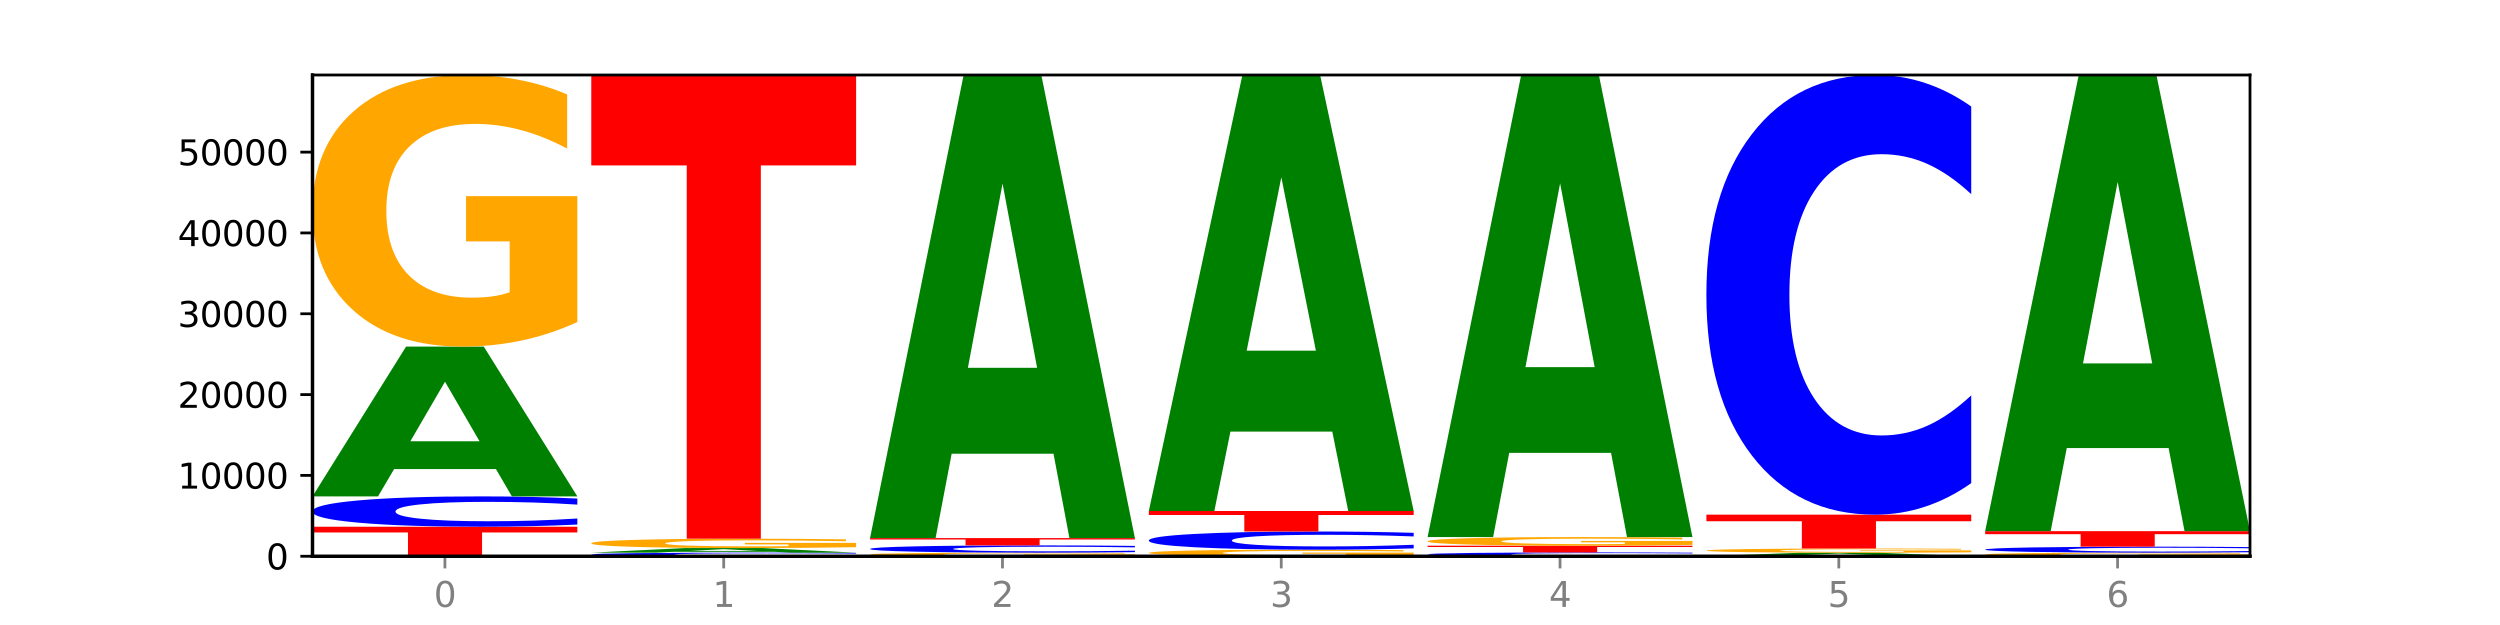 <?xml version="1.0" encoding="utf-8" standalone="no"?>
<!DOCTYPE svg PUBLIC "-//W3C//DTD SVG 1.1//EN"
  "http://www.w3.org/Graphics/SVG/1.1/DTD/svg11.dtd">
<svg xmlns:xlink="http://www.w3.org/1999/xlink" width="720pt" height="180pt" viewBox="0 0 720 180" xmlns="http://www.w3.org/2000/svg" version="1.1">
 <defs>
  <style type="text/css">*{stroke-linejoin: round; stroke-linecap: butt}</style>
 </defs>
 <g id="figure_1">
  <g id="patch_1">
   <path d="M 0 180 
L 720 180 
L 720 0 
L 0 0 
z
" style="fill: #ffffff"/>
  </g>
  <g id="axes_1">
   <g id="patch_2">
    <path d="M 90 160.2 
L 648 160.2 
L 648 21.6 
L 90 21.6 
z
" style="fill: #ffffff"/>
   </g>
   <g id="line2d_1">
    <path d="M 90 160.2 
L 648 160.2 
" clip-path="url(#pb875e713ec)" style="fill: none; stroke: #000000; stroke-width: 0.5; stroke-linecap: square"/>
   </g>
   <g id="patch_3">
    <path d="M 90 151.696 
L 166.273 151.696 
L 166.273 153.355 
L 138.833 153.355 
L 138.833 160.2 
L 117.494 160.2 
L 117.494 153.355 
L 90 153.355 
L 90 151.696 
z
" clip-path="url(#pb875e713ec)" style="fill: #ff0000"/>
   </g>
   <g id="patch_4">
    <path d="M 166.273 151.07 
Q 159.893 151.38 152.994 151.538 
Q 146.095 151.696 138.581 151.696 
Q 116.174 151.696 103.087 150.519 
Q 90 149.342 90 147.33 
Q 90 145.31 103.087 144.135 
Q 116.174 142.958 138.581 142.958 
Q 146.095 142.958 152.994 143.116 
Q 159.893 143.274 166.273 143.584 
L 166.273 145.326 
Q 159.836 144.914 153.59 144.723 
Q 147.344 144.532 140.445 144.532 
Q 128.069 144.532 120.978 145.277 
Q 113.906 146.021 113.906 147.33 
Q 113.906 148.633 120.978 149.379 
Q 128.069 150.122 140.445 150.122 
Q 147.344 150.122 153.59 149.931 
Q 159.836 149.738 166.273 149.326 
L 166.273 151.07 
z
" clip-path="url(#pb875e713ec)" style="fill: #0000ff"/>
   </g>
   <g id="patch_5">
    <path d="M 142.835 135.098 
L 113.501 135.098 
L 108.87 142.958 
L 90 142.958 
L 116.948 99.813 
L 139.326 99.813 
L 166.273 142.958 
L 147.419 142.958 
L 142.835 135.098 
z
M 118.18 127.091 
L 138.109 127.091 
L 128.16 109.929 
L 118.18 127.091 
z
" clip-path="url(#pb875e713ec)" style="fill: #008000"/>
   </g>
   <g id="patch_6">
    <path d="M 166.273 92.737 
Q 158.581 96.275 150.308 98.052 
Q 142.034 99.813 133.214 99.813 
Q 113.282 99.813 101.641 89.279 
Q 90 78.745 90 60.731 
Q 90 42.506 101.846 32.053 
Q 113.709 21.6 134.342 21.6 
Q 142.291 21.6 149.573 23.022 
Q 156.872 24.427 163.333 27.206 
L 163.333 42.797 
Q 156.667 39.227 150.068 37.466 
Q 143.47 35.688 136.838 35.688 
Q 124.564 35.688 117.914 42.183 
Q 111.265 48.662 111.265 60.731 
Q 111.265 72.687 117.675 79.214 
Q 124.085 85.725 135.88 85.725 
Q 139.094 85.725 141.846 85.353 
Q 144.598 84.966 146.786 84.158 
L 146.786 69.52 
L 134.222 69.52 
L 134.222 56.482 
L 166.273 56.482 
L 166.273 92.737 
z
" clip-path="url(#pb875e713ec)" style="fill: #ffa600"/>
   </g>
   <g id="patch_7">
    <path d="M 246.561 160.126 
Q 240.181 160.162 233.282 160.181 
Q 226.383 160.2 218.869 160.2 
Q 196.462 160.2 183.375 160.06 
Q 170.288 159.92 170.288 159.681 
Q 170.288 159.441 183.375 159.302 
Q 196.462 159.162 218.869 159.162 
Q 226.383 159.162 233.282 159.181 
Q 240.181 159.199 246.561 159.236 
L 246.561 159.443 
Q 240.123 159.394 233.878 159.372 
Q 227.632 159.349 220.733 159.349 
Q 208.357 159.349 201.266 159.437 
Q 194.194 159.526 194.194 159.681 
Q 194.194 159.836 201.266 159.925 
Q 208.357 160.013 220.733 160.013 
Q 227.632 160.013 233.878 159.99 
Q 240.123 159.967 246.561 159.918 
L 246.561 160.126 
z
" clip-path="url(#pb875e713ec)" style="fill: #0000ff"/>
   </g>
   <g id="patch_8">
    <path d="M 223.122 158.921 
L 193.789 158.921 
L 189.157 159.162 
L 170.288 159.162 
L 197.235 157.84 
L 219.614 157.84 
L 246.561 159.162 
L 227.707 159.162 
L 223.122 158.921 
z
M 198.467 158.676 
L 218.397 158.676 
L 208.448 158.15 
L 198.467 158.676 
z
" clip-path="url(#pb875e713ec)" style="fill: #008000"/>
   </g>
   <g id="patch_9">
    <path d="M 246.561 157.596 
Q 238.869 157.718 230.595 157.779 
Q 222.322 157.84 213.501 157.84 
Q 193.57 157.84 181.929 157.477 
Q 170.288 157.113 170.288 156.493 
Q 170.288 155.864 182.134 155.504 
Q 193.997 155.144 214.63 155.144 
Q 222.578 155.144 229.86 155.193 
Q 237.159 155.241 243.621 155.337 
L 243.621 155.874 
Q 236.954 155.751 230.356 155.691 
Q 223.758 155.629 217.125 155.629 
Q 204.852 155.629 198.202 155.853 
Q 191.553 156.077 191.553 156.493 
Q 191.553 156.905 197.963 157.13 
Q 204.373 157.354 216.168 157.354 
Q 219.382 157.354 222.134 157.341 
Q 224.886 157.328 227.074 157.3 
L 227.074 156.795 
L 214.51 156.795 
L 214.51 156.346 
L 246.561 156.346 
L 246.561 157.596 
z
" clip-path="url(#pb875e713ec)" style="fill: #ffa600"/>
   </g>
   <g id="patch_10">
    <path d="M 170.288 21.6 
L 246.561 21.6 
L 246.561 47.645 
L 219.12 47.645 
L 219.12 155.144 
L 197.782 155.144 
L 197.782 47.645 
L 170.288 47.645 
L 170.288 21.6 
z
" clip-path="url(#pb875e713ec)" style="fill: #ff0000"/>
   </g>
   <g id="patch_11">
    <path d="M 326.849 160.106 
Q 319.157 160.153 310.883 160.177 
Q 302.61 160.2 293.789 160.2 
Q 273.858 160.2 262.217 160.06 
Q 250.576 159.921 250.576 159.682 
Q 250.576 159.441 262.422 159.303 
Q 274.285 159.164 294.917 159.164 
Q 302.866 159.164 310.148 159.183 
Q 317.447 159.202 323.909 159.238 
L 323.909 159.445 
Q 317.242 159.398 310.644 159.374 
Q 304.046 159.351 297.413 159.351 
Q 285.14 159.351 278.49 159.437 
Q 271.84 159.523 271.84 159.682 
Q 271.84 159.841 278.251 159.927 
Q 284.661 160.013 296.456 160.013 
Q 299.669 160.013 302.422 160.008 
Q 305.174 160.003 307.362 159.993 
L 307.362 159.799 
L 294.798 159.799 
L 294.798 159.626 
L 326.849 159.626 
L 326.849 160.106 
z
" clip-path="url(#pb875e713ec)" style="fill: #ffa600"/>
   </g>
   <g id="patch_12">
    <path d="M 326.849 159.014 
Q 320.469 159.088 313.57 159.126 
Q 306.671 159.164 299.157 159.164 
Q 276.749 159.164 263.663 158.882 
Q 250.576 158.6 250.576 158.118 
Q 250.576 157.635 263.663 157.353 
Q 276.749 157.071 299.157 157.071 
Q 306.671 157.071 313.57 157.109 
Q 320.469 157.147 326.849 157.221 
L 326.849 157.639 
Q 320.411 157.54 314.166 157.494 
Q 307.92 157.448 301.021 157.448 
Q 288.645 157.448 281.554 157.627 
Q 274.482 157.805 274.482 158.118 
Q 274.482 158.431 281.554 158.609 
Q 288.645 158.787 301.021 158.787 
Q 307.92 158.787 314.166 158.741 
Q 320.411 158.695 326.849 158.597 
L 326.849 159.014 
z
" clip-path="url(#pb875e713ec)" style="fill: #0000ff"/>
   </g>
   <g id="patch_13">
    <path d="M 250.576 154.969 
L 326.849 154.969 
L 326.849 155.379 
L 299.408 155.379 
L 299.408 157.071 
L 278.069 157.071 
L 278.069 155.379 
L 250.576 155.379 
L 250.576 154.969 
z
" clip-path="url(#pb875e713ec)" style="fill: #ff0000"/>
   </g>
   <g id="patch_14">
    <path d="M 303.41 130.674 
L 274.077 130.674 
L 269.445 154.969 
L 250.576 154.969 
L 277.523 21.6 
L 299.901 21.6 
L 326.849 154.969 
L 307.995 154.969 
L 303.41 130.674 
z
M 278.755 105.921 
L 298.685 105.921 
L 288.736 52.87 
L 278.755 105.921 
z
" clip-path="url(#pb875e713ec)" style="fill: #008000"/>
   </g>
   <g id="patch_15">
    <path d="M 407.137 160.029 
Q 399.444 160.115 391.171 160.157 
Q 382.897 160.2 374.077 160.2 
Q 354.145 160.2 342.504 159.946 
Q 330.863 159.691 330.863 159.257 
Q 330.863 158.817 342.709 158.564 
Q 354.573 158.312 375.205 158.312 
Q 383.154 158.312 390.436 158.346 
Q 397.735 158.38 404.197 158.447 
L 404.197 158.824 
Q 397.53 158.738 390.932 158.695 
Q 384.333 158.652 377.701 158.652 
Q 365.427 158.652 358.778 158.809 
Q 352.128 158.965 352.128 159.257 
Q 352.128 159.545 358.538 159.703 
Q 364.949 159.86 376.744 159.86 
Q 379.957 159.86 382.709 159.851 
Q 385.462 159.842 387.65 159.822 
L 387.65 159.469 
L 375.085 159.469 
L 375.085 159.154 
L 407.137 159.154 
L 407.137 160.029 
z
" clip-path="url(#pb875e713ec)" style="fill: #ffa600"/>
   </g>
   <g id="patch_16">
    <path d="M 407.137 157.937 
Q 400.757 158.123 393.858 158.217 
Q 386.959 158.312 379.445 158.312 
Q 357.037 158.312 343.95 157.607 
Q 330.863 156.902 330.863 155.696 
Q 330.863 154.486 343.95 153.782 
Q 357.037 153.077 379.445 153.077 
Q 386.959 153.077 393.858 153.172 
Q 400.757 153.266 407.137 153.452 
L 407.137 154.496 
Q 400.699 154.249 394.453 154.134 
Q 388.208 154.02 381.309 154.02 
Q 368.933 154.02 361.842 154.466 
Q 354.77 154.912 354.77 155.696 
Q 354.77 156.477 361.842 156.924 
Q 368.933 157.369 381.309 157.369 
Q 388.208 157.369 394.453 157.254 
Q 400.699 157.139 407.137 156.892 
L 407.137 157.937 
z
" clip-path="url(#pb875e713ec)" style="fill: #0000ff"/>
   </g>
   <g id="patch_17">
    <path d="M 330.863 147.169 
L 407.137 147.169 
L 407.137 148.321 
L 379.696 148.321 
L 379.696 153.077 
L 358.357 153.077 
L 358.357 148.321 
L 330.863 148.321 
L 330.863 147.169 
z
" clip-path="url(#pb875e713ec)" style="fill: #ff0000"/>
   </g>
   <g id="patch_18">
    <path d="M 383.698 124.294 
L 354.364 124.294 
L 349.733 147.169 
L 330.863 147.169 
L 357.811 21.6 
L 380.189 21.6 
L 407.137 147.169 
L 388.283 147.169 
L 383.698 124.294 
z
M 359.043 100.989 
L 378.973 100.989 
L 369.023 51.041 
L 359.043 100.989 
z
" clip-path="url(#pb875e713ec)" style="fill: #008000"/>
   </g>
   <g id="patch_19">
    <path d="M 487.424 160.121 
Q 481.044 160.16 474.145 160.18 
Q 467.246 160.2 459.732 160.2 
Q 437.325 160.2 424.238 160.051 
Q 411.151 159.902 411.151 159.647 
Q 411.151 159.392 424.238 159.243 
Q 437.325 159.094 459.732 159.094 
Q 467.246 159.094 474.145 159.114 
Q 481.044 159.134 487.424 159.174 
L 487.424 159.394 
Q 480.987 159.342 474.741 159.318 
Q 468.495 159.293 461.596 159.293 
Q 449.221 159.293 442.129 159.388 
Q 435.057 159.482 435.057 159.647 
Q 435.057 159.812 442.129 159.907 
Q 449.221 160.001 461.596 160.001 
Q 468.495 160.001 474.741 159.977 
Q 480.987 159.952 487.424 159.9 
L 487.424 160.121 
z
" clip-path="url(#pb875e713ec)" style="fill: #0000ff"/>
   </g>
   <g id="patch_20">
    <path d="M 411.151 157.16 
L 487.424 157.16 
L 487.424 157.537 
L 459.984 157.537 
L 459.984 159.094 
L 438.645 159.094 
L 438.645 157.537 
L 411.151 157.537 
L 411.151 157.16 
z
" clip-path="url(#pb875e713ec)" style="fill: #ff0000"/>
   </g>
   <g id="patch_21">
    <path d="M 487.424 156.935 
Q 479.732 157.047 471.459 157.104 
Q 463.185 157.16 454.365 157.16 
Q 434.433 157.16 422.792 156.825 
Q 411.151 156.491 411.151 155.919 
Q 411.151 155.34 422.997 155.008 
Q 434.86 154.676 455.493 154.676 
Q 463.442 154.676 470.724 154.721 
Q 478.023 154.766 484.484 154.854 
L 484.484 155.349 
Q 477.818 155.236 471.219 155.18 
Q 464.621 155.123 457.989 155.123 
Q 445.715 155.123 439.066 155.33 
Q 432.416 155.535 432.416 155.919 
Q 432.416 156.298 438.826 156.506 
Q 445.236 156.712 457.031 156.712 
Q 460.245 156.712 462.997 156.701 
Q 465.749 156.688 467.937 156.663 
L 467.937 156.198 
L 455.373 156.198 
L 455.373 155.784 
L 487.424 155.784 
L 487.424 156.935 
z
" clip-path="url(#pb875e713ec)" style="fill: #ffa600"/>
   </g>
   <g id="patch_22">
    <path d="M 463.986 130.434 
L 434.652 130.434 
L 430.021 154.676 
L 411.151 154.676 
L 438.099 21.6 
L 460.477 21.6 
L 487.424 154.676 
L 468.571 154.676 
L 463.986 130.434 
z
M 439.331 105.735 
L 459.261 105.735 
L 449.311 52.801 
L 439.331 105.735 
z
" clip-path="url(#pb875e713ec)" style="fill: #008000"/>
   </g>
   <g id="patch_23">
    <path d="M 544.273 160.015 
L 514.94 160.015 
L 510.308 160.2 
L 491.439 160.2 
L 518.386 159.183 
L 540.765 159.183 
L 567.712 160.2 
L 548.858 160.2 
L 544.273 160.015 
z
M 519.618 159.826 
L 539.548 159.826 
L 529.599 159.421 
L 519.618 159.826 
z
" clip-path="url(#pb875e713ec)" style="fill: #008000"/>
   </g>
   <g id="patch_24">
    <path d="M 567.712 159.073 
Q 560.02 159.128 551.746 159.155 
Q 543.473 159.183 534.652 159.183 
Q 514.721 159.183 503.08 159.019 
Q 491.439 158.855 491.439 158.576 
Q 491.439 158.292 503.285 158.13 
Q 515.148 157.968 535.781 157.968 
Q 543.729 157.968 551.011 157.99 
Q 558.311 158.012 564.772 158.055 
L 564.772 158.297 
Q 558.105 158.241 551.507 158.214 
Q 544.909 158.186 538.276 158.186 
Q 526.003 158.186 519.353 158.287 
Q 512.704 158.388 512.704 158.576 
Q 512.704 158.761 519.114 158.863 
Q 525.524 158.964 537.319 158.964 
Q 540.533 158.964 543.285 158.958 
Q 546.037 158.952 548.225 158.94 
L 548.225 158.712 
L 535.661 158.712 
L 535.661 158.51 
L 567.712 158.51 
L 567.712 159.073 
z
" clip-path="url(#pb875e713ec)" style="fill: #ffa600"/>
   </g>
   <g id="patch_25">
    <path d="M 491.439 148.221 
L 567.712 148.221 
L 567.712 150.122 
L 540.272 150.122 
L 540.272 157.968 
L 518.933 157.968 
L 518.933 150.122 
L 491.439 150.122 
L 491.439 148.221 
z
" clip-path="url(#pb875e713ec)" style="fill: #ff0000"/>
   </g>
   <g id="patch_26">
    <path d="M 567.712 139.145 
Q 561.332 143.644 554.433 145.919 
Q 547.534 148.221 540.02 148.221 
Q 517.613 148.221 504.526 131.167 
Q 491.439 114.114 491.439 84.95 
Q 491.439 55.681 504.526 38.654 
Q 517.613 21.6 540.02 21.6 
Q 547.534 21.6 554.433 23.902 
Q 561.332 26.177 567.712 30.676 
L 567.712 55.917 
Q 561.274 49.953 555.029 47.181 
Q 548.783 44.408 541.884 44.408 
Q 529.508 44.408 522.417 55.21 
Q 515.345 65.987 515.345 84.95 
Q 515.345 103.834 522.417 114.637 
Q 529.508 125.413 541.884 125.413 
Q 548.783 125.413 555.029 122.64 
Q 561.274 119.842 567.712 113.878 
L 567.712 139.145 
z
" clip-path="url(#pb875e713ec)" style="fill: #0000ff"/>
   </g>
   <g id="patch_27">
    <path d="M 648 160.107 
Q 640.308 160.153 632.034 160.177 
Q 623.761 160.2 614.94 160.2 
Q 595.009 160.2 583.368 160.061 
Q 571.727 159.922 571.727 159.685 
Q 571.727 159.444 583.573 159.307 
Q 595.436 159.169 616.068 159.169 
Q 624.017 159.169 631.299 159.188 
Q 638.598 159.206 645.06 159.243 
L 645.06 159.448 
Q 638.393 159.401 631.795 159.378 
Q 625.197 159.355 618.564 159.355 
Q 606.291 159.355 599.641 159.44 
Q 592.992 159.526 592.992 159.685 
Q 592.992 159.842 599.402 159.928 
Q 605.812 160.014 617.607 160.014 
Q 620.821 160.014 623.573 160.009 
Q 626.325 160.004 628.513 159.994 
L 628.513 159.801 
L 615.949 159.801 
L 615.949 159.629 
L 648 159.629 
L 648 160.107 
z
" clip-path="url(#pb875e713ec)" style="fill: #ffa600"/>
   </g>
   <g id="patch_28">
    <path d="M 648 159.044 
Q 641.62 159.106 634.721 159.137 
Q 627.822 159.169 620.308 159.169 
Q 597.901 159.169 584.814 158.935 
Q 571.727 158.702 571.727 158.302 
Q 571.727 157.901 584.814 157.668 
Q 597.901 157.435 620.308 157.435 
Q 627.822 157.435 634.721 157.466 
Q 641.62 157.497 648 157.559 
L 648 157.905 
Q 641.562 157.823 635.317 157.785 
Q 629.071 157.747 622.172 157.747 
Q 609.796 157.747 602.705 157.895 
Q 595.633 158.042 595.633 158.302 
Q 595.633 158.561 602.705 158.709 
Q 609.796 158.856 622.172 158.856 
Q 629.071 158.856 635.317 158.818 
Q 641.562 158.78 648 158.698 
L 648 159.044 
z
" clip-path="url(#pb875e713ec)" style="fill: #0000ff"/>
   </g>
   <g id="patch_29">
    <path d="M 571.727 152.974 
L 648 152.974 
L 648 153.844 
L 620.559 153.844 
L 620.559 157.435 
L 599.221 157.435 
L 599.221 153.844 
L 571.727 153.844 
L 571.727 152.974 
z
" clip-path="url(#pb875e713ec)" style="fill: #ff0000"/>
   </g>
   <g id="patch_30">
    <path d="M 624.561 129.042 
L 595.228 129.042 
L 590.596 152.974 
L 571.727 152.974 
L 598.674 21.6 
L 621.052 21.6 
L 648 152.974 
L 629.146 152.974 
L 624.561 129.042 
z
M 599.906 104.659 
L 619.836 104.659 
L 609.887 52.402 
L 599.906 104.659 
z
" clip-path="url(#pb875e713ec)" style="fill: #008000"/>
   </g>
   <g id="matplotlib.axis_1">
    <g id="xtick_1">
     <g id="line2d_2">
      <defs>
       <path id="mc1c1212411" d="M 0 0 
L 0 3.5 
" style="stroke: #808080; stroke-width: 0.8"/>
      </defs>
      <g>
       <use xlink:href="#mc1c1212411" x="128.137" y="160.2" style="fill: #808080; stroke: #808080; stroke-width: 0.8"/>
      </g>
     </g>
     <g id="text_1">
      <!-- 0 -->
      <g style="fill: #808080" transform="translate(124.955 174.798) scale(0.1 -0.1)">
       <defs>
        <path id="DejaVuSans-30" d="M 2034 4250 
Q 1547 4250 1301 3770 
Q 1056 3291 1056 2328 
Q 1056 1369 1301 889 
Q 1547 409 2034 409 
Q 2525 409 2770 889 
Q 3016 1369 3016 2328 
Q 3016 3291 2770 3770 
Q 2525 4250 2034 4250 
z
M 2034 4750 
Q 2819 4750 3233 4129 
Q 3647 3509 3647 2328 
Q 3647 1150 3233 529 
Q 2819 -91 2034 -91 
Q 1250 -91 836 529 
Q 422 1150 422 2328 
Q 422 3509 836 4129 
Q 1250 4750 2034 4750 
z
" transform="scale(0.016)"/>
       </defs>
       <use xlink:href="#DejaVuSans-30"/>
      </g>
     </g>
    </g>
    <g id="xtick_2">
     <g id="line2d_3">
      <g>
       <use xlink:href="#mc1c1212411" x="208.424" y="160.2" style="fill: #808080; stroke: #808080; stroke-width: 0.8"/>
      </g>
     </g>
     <g id="text_2">
      <!-- 1 -->
      <g style="fill: #808080" transform="translate(205.243 174.798) scale(0.1 -0.1)">
       <defs>
        <path id="DejaVuSans-31" d="M 794 531 
L 1825 531 
L 1825 4091 
L 703 3866 
L 703 4441 
L 1819 4666 
L 2450 4666 
L 2450 531 
L 3481 531 
L 3481 0 
L 794 0 
L 794 531 
z
" transform="scale(0.016)"/>
       </defs>
       <use xlink:href="#DejaVuSans-31"/>
      </g>
     </g>
    </g>
    <g id="xtick_3">
     <g id="line2d_4">
      <g>
       <use xlink:href="#mc1c1212411" x="288.712" y="160.2" style="fill: #808080; stroke: #808080; stroke-width: 0.8"/>
      </g>
     </g>
     <g id="text_3">
      <!-- 2 -->
      <g style="fill: #808080" transform="translate(285.531 174.798) scale(0.1 -0.1)">
       <defs>
        <path id="DejaVuSans-32" d="M 1228 531 
L 3431 531 
L 3431 0 
L 469 0 
L 469 531 
Q 828 903 1448 1529 
Q 2069 2156 2228 2338 
Q 2531 2678 2651 2914 
Q 2772 3150 2772 3378 
Q 2772 3750 2511 3984 
Q 2250 4219 1831 4219 
Q 1534 4219 1204 4116 
Q 875 4013 500 3803 
L 500 4441 
Q 881 4594 1212 4672 
Q 1544 4750 1819 4750 
Q 2544 4750 2975 4387 
Q 3406 4025 3406 3419 
Q 3406 3131 3298 2873 
Q 3191 2616 2906 2266 
Q 2828 2175 2409 1742 
Q 1991 1309 1228 531 
z
" transform="scale(0.016)"/>
       </defs>
       <use xlink:href="#DejaVuSans-32"/>
      </g>
     </g>
    </g>
    <g id="xtick_4">
     <g id="line2d_5">
      <g>
       <use xlink:href="#mc1c1212411" x="369" y="160.2" style="fill: #808080; stroke: #808080; stroke-width: 0.8"/>
      </g>
     </g>
     <g id="text_4">
      <!-- 3 -->
      <g style="fill: #808080" transform="translate(365.819 174.798) scale(0.1 -0.1)">
       <defs>
        <path id="DejaVuSans-33" d="M 2597 2516 
Q 3050 2419 3304 2112 
Q 3559 1806 3559 1356 
Q 3559 666 3084 287 
Q 2609 -91 1734 -91 
Q 1441 -91 1130 -33 
Q 819 25 488 141 
L 488 750 
Q 750 597 1062 519 
Q 1375 441 1716 441 
Q 2309 441 2620 675 
Q 2931 909 2931 1356 
Q 2931 1769 2642 2001 
Q 2353 2234 1838 2234 
L 1294 2234 
L 1294 2753 
L 1863 2753 
Q 2328 2753 2575 2939 
Q 2822 3125 2822 3475 
Q 2822 3834 2567 4026 
Q 2313 4219 1838 4219 
Q 1578 4219 1281 4162 
Q 984 4106 628 3988 
L 628 4550 
Q 988 4650 1302 4700 
Q 1616 4750 1894 4750 
Q 2613 4750 3031 4423 
Q 3450 4097 3450 3541 
Q 3450 3153 3228 2886 
Q 3006 2619 2597 2516 
z
" transform="scale(0.016)"/>
       </defs>
       <use xlink:href="#DejaVuSans-33"/>
      </g>
     </g>
    </g>
    <g id="xtick_5">
     <g id="line2d_6">
      <g>
       <use xlink:href="#mc1c1212411" x="449.288" y="160.2" style="fill: #808080; stroke: #808080; stroke-width: 0.8"/>
      </g>
     </g>
     <g id="text_5">
      <!-- 4 -->
      <g style="fill: #808080" transform="translate(446.107 174.798) scale(0.1 -0.1)">
       <defs>
        <path id="DejaVuSans-34" d="M 2419 4116 
L 825 1625 
L 2419 1625 
L 2419 4116 
z
M 2253 4666 
L 3047 4666 
L 3047 1625 
L 3713 1625 
L 3713 1100 
L 3047 1100 
L 3047 0 
L 2419 0 
L 2419 1100 
L 313 1100 
L 313 1709 
L 2253 4666 
z
" transform="scale(0.016)"/>
       </defs>
       <use xlink:href="#DejaVuSans-34"/>
      </g>
     </g>
    </g>
    <g id="xtick_6">
     <g id="line2d_7">
      <g>
       <use xlink:href="#mc1c1212411" x="529.576" y="160.2" style="fill: #808080; stroke: #808080; stroke-width: 0.8"/>
      </g>
     </g>
     <g id="text_6">
      <!-- 5 -->
      <g style="fill: #808080" transform="translate(526.394 174.798) scale(0.1 -0.1)">
       <defs>
        <path id="DejaVuSans-35" d="M 691 4666 
L 3169 4666 
L 3169 4134 
L 1269 4134 
L 1269 2991 
Q 1406 3038 1543 3061 
Q 1681 3084 1819 3084 
Q 2600 3084 3056 2656 
Q 3513 2228 3513 1497 
Q 3513 744 3044 326 
Q 2575 -91 1722 -91 
Q 1428 -91 1123 -41 
Q 819 9 494 109 
L 494 744 
Q 775 591 1075 516 
Q 1375 441 1709 441 
Q 2250 441 2565 725 
Q 2881 1009 2881 1497 
Q 2881 1984 2565 2268 
Q 2250 2553 1709 2553 
Q 1456 2553 1204 2497 
Q 953 2441 691 2322 
L 691 4666 
z
" transform="scale(0.016)"/>
       </defs>
       <use xlink:href="#DejaVuSans-35"/>
      </g>
     </g>
    </g>
    <g id="xtick_7">
     <g id="line2d_8">
      <g>
       <use xlink:href="#mc1c1212411" x="609.863" y="160.2" style="fill: #808080; stroke: #808080; stroke-width: 0.8"/>
      </g>
     </g>
     <g id="text_7">
      <!-- 6 -->
      <g style="fill: #808080" transform="translate(606.682 174.798) scale(0.1 -0.1)">
       <defs>
        <path id="DejaVuSans-36" d="M 2113 2584 
Q 1688 2584 1439 2293 
Q 1191 2003 1191 1497 
Q 1191 994 1439 701 
Q 1688 409 2113 409 
Q 2538 409 2786 701 
Q 3034 994 3034 1497 
Q 3034 2003 2786 2293 
Q 2538 2584 2113 2584 
z
M 3366 4563 
L 3366 3988 
Q 3128 4100 2886 4159 
Q 2644 4219 2406 4219 
Q 1781 4219 1451 3797 
Q 1122 3375 1075 2522 
Q 1259 2794 1537 2939 
Q 1816 3084 2150 3084 
Q 2853 3084 3261 2657 
Q 3669 2231 3669 1497 
Q 3669 778 3244 343 
Q 2819 -91 2113 -91 
Q 1303 -91 875 529 
Q 447 1150 447 2328 
Q 447 3434 972 4092 
Q 1497 4750 2381 4750 
Q 2619 4750 2861 4703 
Q 3103 4656 3366 4563 
z
" transform="scale(0.016)"/>
       </defs>
       <use xlink:href="#DejaVuSans-36"/>
      </g>
     </g>
    </g>
   </g>
   <g id="matplotlib.axis_2">
    <g id="ytick_1">
     <g id="line2d_9">
      <defs>
       <path id="m28d0b1b53d" d="M 0 0 
L -3.5 0 
" style="stroke: #000000; stroke-width: 0.8"/>
      </defs>
      <g>
       <use xlink:href="#m28d0b1b53d" x="90" y="160.2" style="stroke: #000000; stroke-width: 0.8"/>
      </g>
     </g>
     <g id="text_8">
      <!-- 0 -->
      <g transform="translate(76.638 163.999) scale(0.1 -0.1)">
       <use xlink:href="#DejaVuSans-30"/>
      </g>
     </g>
    </g>
    <g id="ytick_2">
     <g id="line2d_10">
      <g>
       <use xlink:href="#m28d0b1b53d" x="90" y="136.922" style="stroke: #000000; stroke-width: 0.8"/>
      </g>
     </g>
     <g id="text_9">
      <!-- 10000 -->
      <g transform="translate(51.188 140.721) scale(0.1 -0.1)">
       <use xlink:href="#DejaVuSans-31"/>
       <use xlink:href="#DejaVuSans-30" x="63.623"/>
       <use xlink:href="#DejaVuSans-30" x="127.246"/>
       <use xlink:href="#DejaVuSans-30" x="190.869"/>
       <use xlink:href="#DejaVuSans-30" x="254.492"/>
      </g>
     </g>
    </g>
    <g id="ytick_3">
     <g id="line2d_11">
      <g>
       <use xlink:href="#m28d0b1b53d" x="90" y="113.643" style="stroke: #000000; stroke-width: 0.8"/>
      </g>
     </g>
     <g id="text_10">
      <!-- 20000 -->
      <g transform="translate(51.188 117.442) scale(0.1 -0.1)">
       <use xlink:href="#DejaVuSans-32"/>
       <use xlink:href="#DejaVuSans-30" x="63.623"/>
       <use xlink:href="#DejaVuSans-30" x="127.246"/>
       <use xlink:href="#DejaVuSans-30" x="190.869"/>
       <use xlink:href="#DejaVuSans-30" x="254.492"/>
      </g>
     </g>
    </g>
    <g id="ytick_4">
     <g id="line2d_12">
      <g>
       <use xlink:href="#m28d0b1b53d" x="90" y="90.365" style="stroke: #000000; stroke-width: 0.8"/>
      </g>
     </g>
     <g id="text_11">
      <!-- 30000 -->
      <g transform="translate(51.188 94.164) scale(0.1 -0.1)">
       <use xlink:href="#DejaVuSans-33"/>
       <use xlink:href="#DejaVuSans-30" x="63.623"/>
       <use xlink:href="#DejaVuSans-30" x="127.246"/>
       <use xlink:href="#DejaVuSans-30" x="190.869"/>
       <use xlink:href="#DejaVuSans-30" x="254.492"/>
      </g>
     </g>
    </g>
    <g id="ytick_5">
     <g id="line2d_13">
      <g>
       <use xlink:href="#m28d0b1b53d" x="90" y="67.086" style="stroke: #000000; stroke-width: 0.8"/>
      </g>
     </g>
     <g id="text_12">
      <!-- 40000 -->
      <g transform="translate(51.188 70.885) scale(0.1 -0.1)">
       <use xlink:href="#DejaVuSans-34"/>
       <use xlink:href="#DejaVuSans-30" x="63.623"/>
       <use xlink:href="#DejaVuSans-30" x="127.246"/>
       <use xlink:href="#DejaVuSans-30" x="190.869"/>
       <use xlink:href="#DejaVuSans-30" x="254.492"/>
      </g>
     </g>
    </g>
    <g id="ytick_6">
     <g id="line2d_14">
      <g>
       <use xlink:href="#m28d0b1b53d" x="90" y="43.808" style="stroke: #000000; stroke-width: 0.8"/>
      </g>
     </g>
     <g id="text_13">
      <!-- 50000 -->
      <g transform="translate(51.188 47.607) scale(0.1 -0.1)">
       <use xlink:href="#DejaVuSans-35"/>
       <use xlink:href="#DejaVuSans-30" x="63.623"/>
       <use xlink:href="#DejaVuSans-30" x="127.246"/>
       <use xlink:href="#DejaVuSans-30" x="190.869"/>
       <use xlink:href="#DejaVuSans-30" x="254.492"/>
      </g>
     </g>
    </g>
   </g>
   <g id="patch_31">
    <path d="M 90 160.2 
L 90 21.6 
" style="fill: none; stroke: #000000; stroke-linejoin: miter; stroke-linecap: square"/>
   </g>
   <g id="patch_32">
    <path d="M 648 160.2 
L 648 21.6 
" style="fill: none; stroke: #000000; stroke-width: 0.8; stroke-linejoin: miter; stroke-linecap: square"/>
   </g>
   <g id="patch_33">
    <path d="M 90 160.2 
L 648 160.2 
" style="fill: none; stroke: #000000; stroke-linejoin: miter; stroke-linecap: square"/>
   </g>
   <g id="patch_34">
    <path d="M 90 21.6 
L 648 21.6 
" style="fill: none; stroke: #000000; stroke-width: 0.8; stroke-linejoin: miter; stroke-linecap: square"/>
   </g>
  </g>
 </g>
 <defs>
  <clipPath id="pb875e713ec">
   <rect x="90" y="21.6" width="558" height="138.6"/>
  </clipPath>
 </defs>
</svg>
